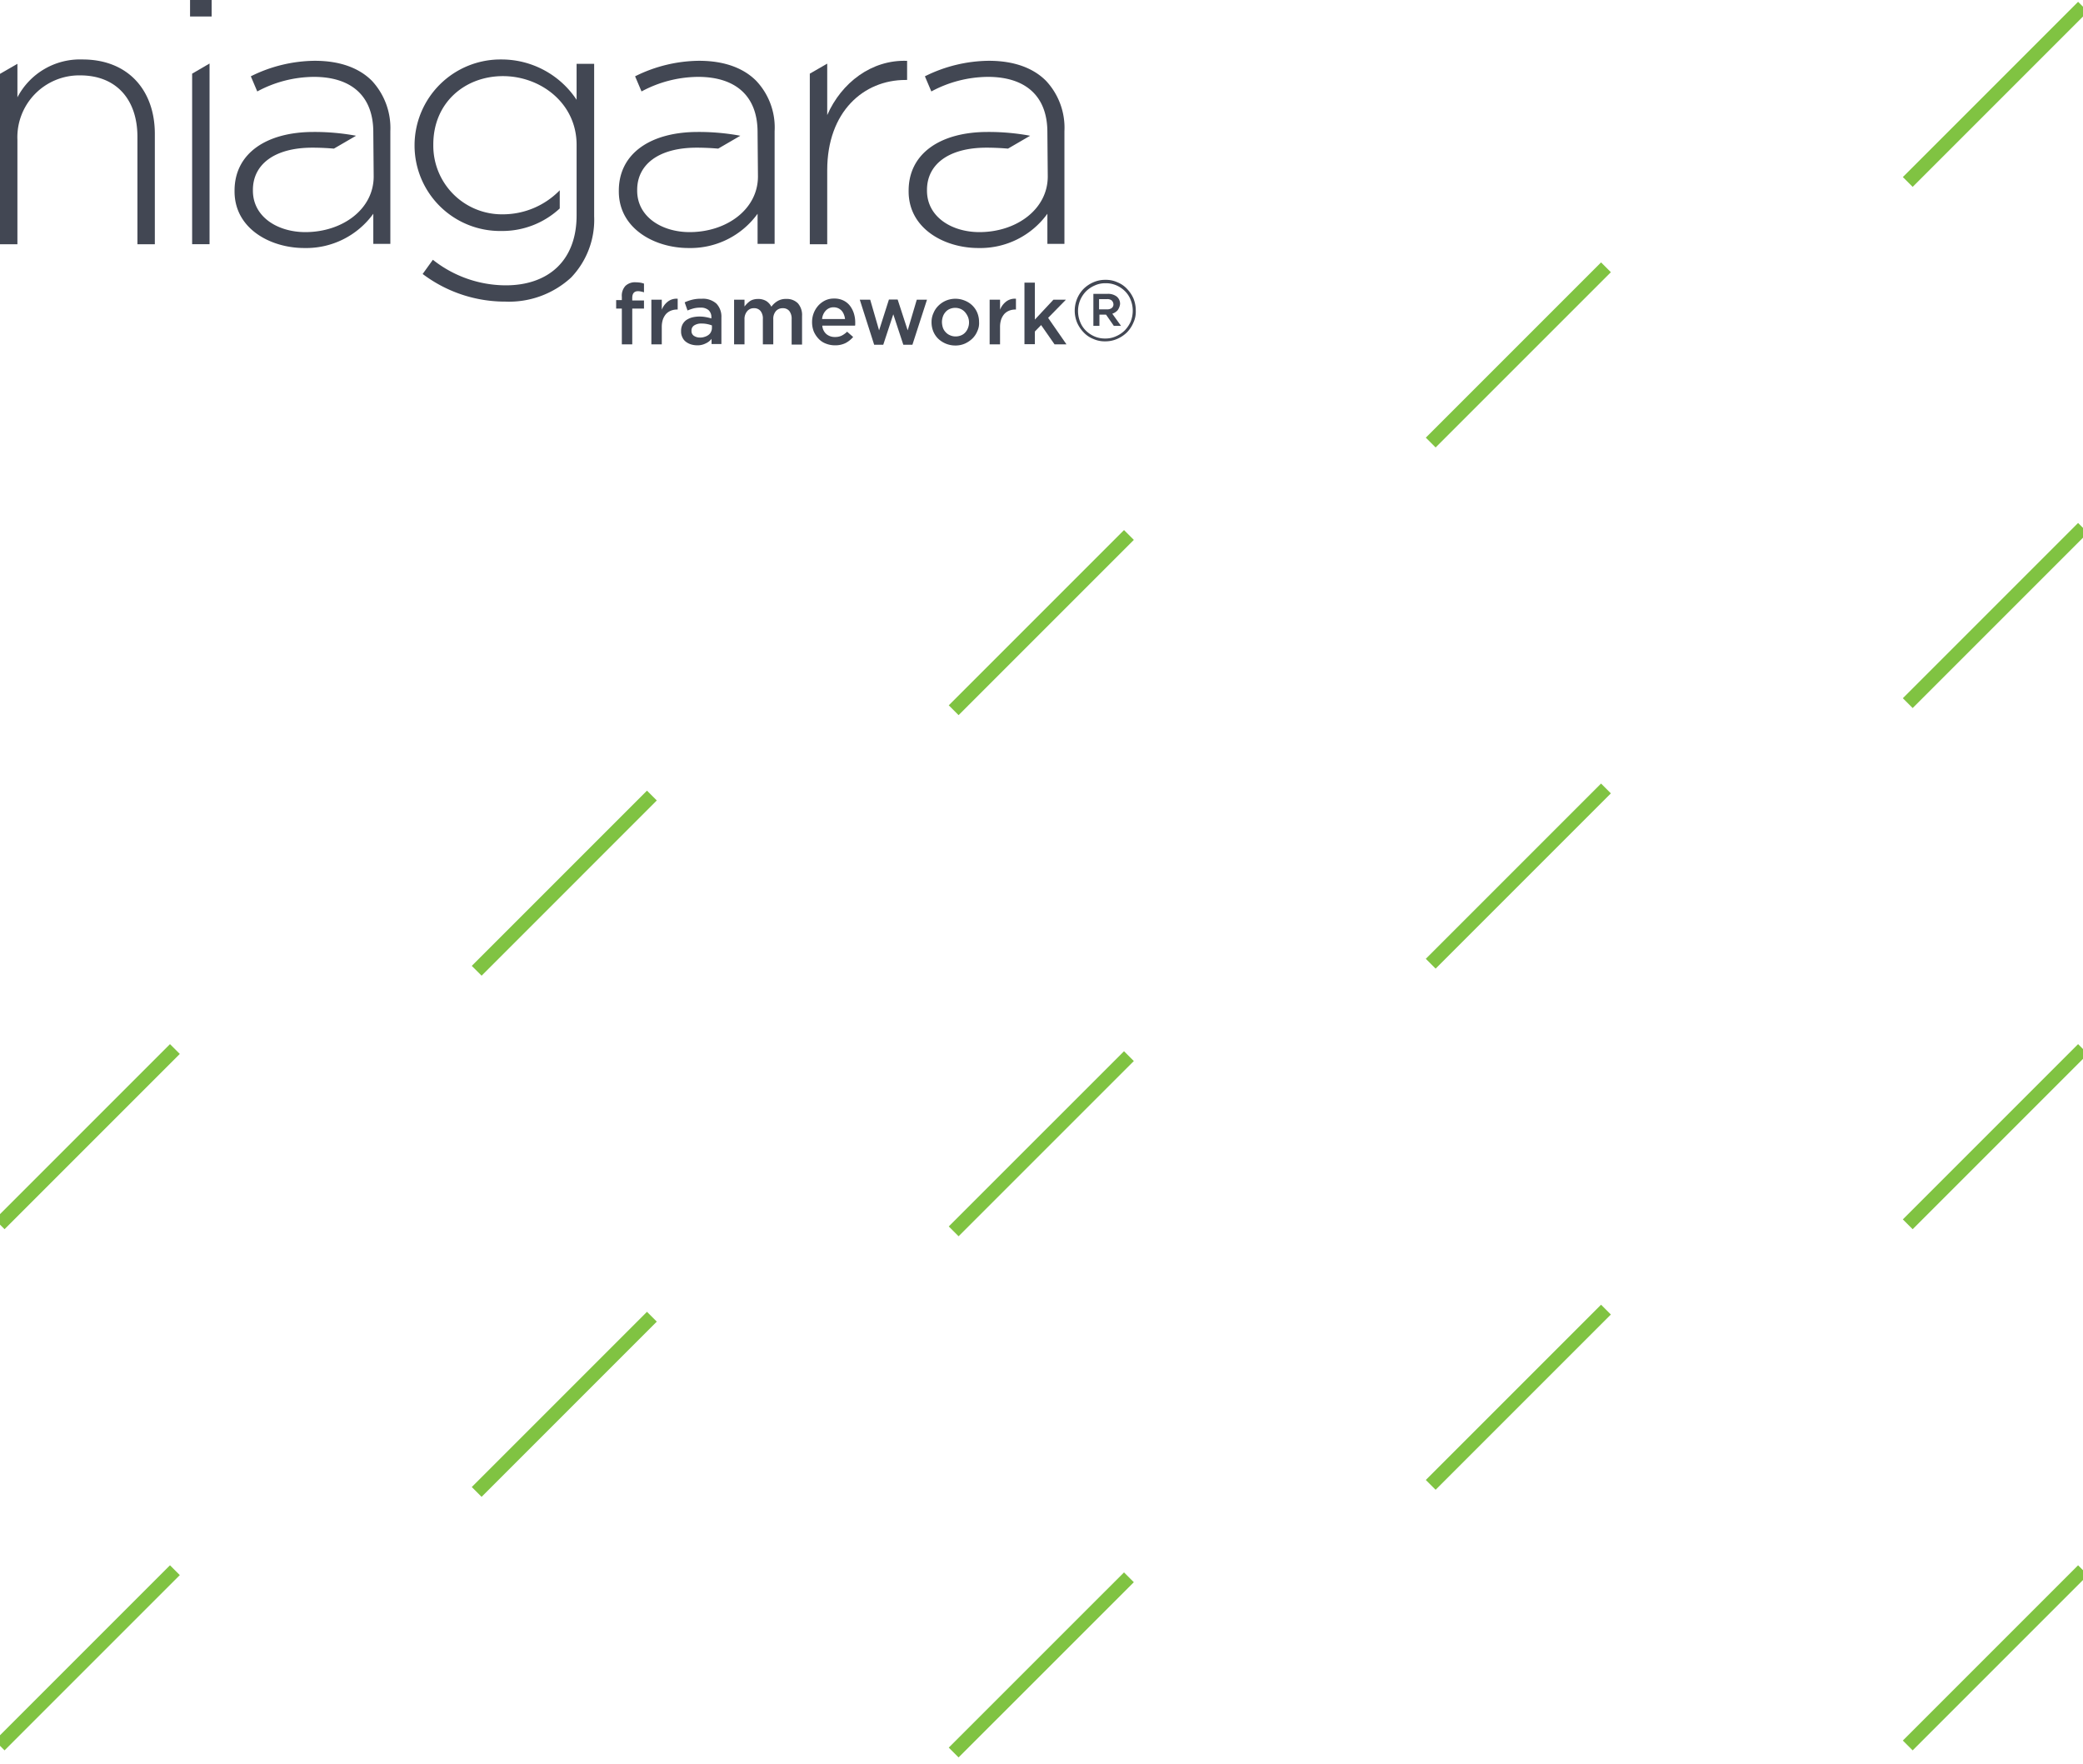 <svg xmlns="http://www.w3.org/2000/svg" xmlns:xlink="http://www.w3.org/1999/xlink" width="300" height="254" viewBox="0 0 300 254">
  <defs>
    <clipPath id="clip-Web_1920_8">
      <rect width="300" height="254"/>
    </clipPath>
  </defs>
  <g id="Web_1920_8" data-name="Web 1920 – 8" clip-path="url(#clip-Web_1920_8)">
    <line id="Line_1" data-name="Line 1" x1="25.24" y2="25.24" transform="translate(274.76 0.967)" fill="none" stroke="#80c342" stroke-miterlimit="10" stroke-width="2"/>
    <line id="Line_2" data-name="Line 2" x1="25.24" y2="25.24" transform="translate(274.76 76.021)" fill="none" stroke="#80c342" stroke-miterlimit="10" stroke-width="2"/>
    <line id="Line_3" data-name="Line 3" x1="25.24" y2="25.24" transform="translate(274.76 151.075)" fill="none" stroke="#80c342" stroke-miterlimit="10" stroke-width="2"/>
    <line id="Line_4" data-name="Line 4" x1="25.24" y2="25.24" transform="translate(274.76 226.129)" fill="none" stroke="#80c342" stroke-miterlimit="10" stroke-width="2"/>
    <line id="Line_5" data-name="Line 5" x1="25.24" y2="25.24" transform="translate(206.056 38.494)" fill="none" stroke="#80c342" stroke-miterlimit="10" stroke-width="2"/>
    <line id="Line_6" data-name="Line 6" x1="25.24" y2="25.24" transform="translate(206.056 113.548)" fill="none" stroke="#80c342" stroke-miterlimit="10" stroke-width="2"/>
    <line id="Line_7" data-name="Line 7" x1="25.24" y2="25.24" transform="translate(206.056 188.602)" fill="none" stroke="#80c342" stroke-miterlimit="10" stroke-width="2"/>
    <line id="Line_8" data-name="Line 8" x1="25.24" y2="25.24" transform="translate(137.351 77.044)" fill="none" stroke="#80c342" stroke-miterlimit="10" stroke-width="2"/>
    <line id="Line_9" data-name="Line 9" x1="25.24" y2="25.234" transform="translate(137.351 152.098)" fill="none" stroke="#80c342" stroke-miterlimit="10" stroke-width="2"/>
    <line id="Line_10" data-name="Line 10" x1="25.24" y2="25.234" transform="translate(137.351 227.152)" fill="none" stroke="#80c342" stroke-miterlimit="10" stroke-width="2"/>
    <line id="Line_11" data-name="Line 11" x1="25.234" y2="25.234" transform="translate(68.653 114.571)" fill="none" stroke="#80c342" stroke-miterlimit="10" stroke-width="2"/>
    <line id="Line_12" data-name="Line 12" x1="25.234" y2="25.234" transform="translate(68.653 189.625)" fill="none" stroke="#80c342" stroke-miterlimit="10" stroke-width="2"/>
    <line id="Line_13" data-name="Line 13" x1="25.24" y2="25.24" transform="translate(-0.051 151.075)" fill="none" stroke="#80c342" stroke-miterlimit="10" stroke-width="2"/>
    <line id="Line_14" data-name="Line 14" x1="25.24" y2="25.24" transform="translate(-0.051 226.129)" fill="none" stroke="#80c342" stroke-miterlimit="10" stroke-width="2"/>
    <g id="niagara-framework-logo-vector" transform="translate(-21.2 -228.933)">
      <g id="Group_90" data-name="Group 90" transform="translate(21.2 227.9)">
        <path id="Path_106" data-name="Path 106" d="M33.087,263.1a10.164,10.164,0,0,0-9.378,5.453v-4.826L21.2,265.172v24.537h2.508V274.66a8.909,8.909,0,0,1,9.024-9.269c5.262,0,8.261,3.517,8.261,8.86v15.458H43.5V273.814c0-6.243-3.817-10.714-10.414-10.714" transform="translate(-21.2 -253.503)" fill="#424753"/>
        <rect id="Rectangle_29" data-name="Rectangle 29" width="3.108" height="3.408" transform="translate(27.372 0)" fill="#424753"/>
        <path id="Path_107" data-name="Path 107" d="M122.7,266.745v24.564h2.508V265.3h-.027Z" transform="translate(-95.028 -255.104)" fill="#424753"/>
        <path id="Path_108" data-name="Path 108" d="M451.508,271.577v-7.388L449,265.633V290.2h2.508v-10.66c0-8.452,5.262-13,11.26-13h.245v-2.754c-5.125-.191-9.46,3.163-11.5,7.8" transform="translate(-332.369 -253.992)" fill="#424753"/>
        <path id="Path_109" data-name="Path 109" d="M263.537,263.7v5.207a12.966,12.966,0,0,0-10.851-5.807A12.373,12.373,0,0,0,240.2,275.45v.109A12.314,12.314,0,0,0,252.686,287.8a12.157,12.157,0,0,0,8.424-3.244v-2.617a11.445,11.445,0,0,1-8.179,3.462A9.883,9.883,0,0,1,242.9,275.45v-.109c0-6.052,4.58-9.842,10.033-9.842,5.4,0,10.605,3.871,10.605,9.9v10.142c0,6.679-4.226,10.087-10.2,10.087a16.973,16.973,0,0,1-10.5-3.681l-1.472,2.045a19.718,19.718,0,0,0,11.941,3.98,13.194,13.194,0,0,0,9.433-3.462,12.01,12.01,0,0,0,3.326-8.806V263.727h-2.535Z" transform="translate(-180.494 -253.503)" fill="#424753"/>
        <path id="Path_110" data-name="Path 110" d="M164.866,266.663c-1.881-1.881-4.689-2.863-8.206-2.863a20.987,20.987,0,0,0-9.215,2.236l.927,2.181a17.368,17.368,0,0,1,8.152-2.1c5.344,0,8.561,2.7,8.561,7.961l.055,6.38c0,4.744-4.526,8.015-9.842,8.015-3.98,0-7.552-2.181-7.552-5.971v-.109c0-3.626,3.053-6.08,8.561-6.08,1.118,0,2.127.055,3.108.136l3.19-1.854a32.822,32.822,0,0,0-6.134-.545c-6.734,0-11.369,3.053-11.369,8.452v.109c0,5.4,5.207,8.152,10.033,8.152a11.918,11.918,0,0,0,9.951-4.935v4.335h2.454V273.942a10,10,0,0,0-2.672-7.279" transform="translate(-111.321 -254.013)" fill="#424753"/>
        <path id="Path_111" data-name="Path 111" d="M520.966,266.663c-1.881-1.881-4.689-2.863-8.206-2.863a20.987,20.987,0,0,0-9.215,2.236l.927,2.181a17.368,17.368,0,0,1,8.152-2.1c5.344,0,8.561,2.7,8.561,7.961l.055,6.38c0,4.744-4.526,8.015-9.842,8.015-3.98,0-7.552-2.181-7.552-5.971v-.109c0-3.626,3.053-6.08,8.561-6.08,1.118,0,2.127.055,3.108.136l3.19-1.854a32.822,32.822,0,0,0-6.134-.545c-6.734,0-11.369,3.053-11.369,8.452v.109c0,5.4,5.207,8.152,10.033,8.152a11.918,11.918,0,0,0,9.951-4.935v4.335h2.454V273.942a9.889,9.889,0,0,0-2.672-7.279" transform="translate(-370.338 -254.013)" fill="#424753"/>
        <path id="Path_112" data-name="Path 112" d="M367.866,266.663c-1.881-1.881-4.689-2.863-8.206-2.863a20.987,20.987,0,0,0-9.215,2.236l.927,2.181a17.368,17.368,0,0,1,8.152-2.1c5.344,0,8.561,2.7,8.561,7.961l.055,6.38c0,4.744-4.526,8.015-9.842,8.015-3.98,0-7.552-2.181-7.552-5.971v-.109c0-3.626,3.053-6.08,8.561-6.08,1.118,0,2.126.055,3.108.136l3.19-1.854a32.822,32.822,0,0,0-6.134-.545c-6.734,0-11.369,3.053-11.369,8.452v.109c0,5.4,5.207,8.152,10.033,8.152a11.918,11.918,0,0,0,9.951-4.935v4.335h2.454V273.942a9.781,9.781,0,0,0-2.672-7.279" transform="translate(-258.977 -254.013)" fill="#424753"/>
        <g id="Group_85" data-name="Group 85" transform="translate(88.741 41.685)">
          <path id="Path_113" data-name="Path 113" d="M350.708,383.363v1.227h-1.69v5.153h-1.5V384.59H346.7v-1.227h.818V382.9a2.087,2.087,0,0,1,.518-1.581,1.983,1.983,0,0,1,1.472-.518,4.6,4.6,0,0,1,.682.055,2.877,2.877,0,0,1,.518.136v1.254a3.1,3.1,0,0,0-.409-.109,2.12,2.12,0,0,0-.436-.055c-.573,0-.845.327-.845.982v.354h1.69Z" transform="translate(-346.7 -380.8)" fill="#424753"/>
          <path id="Path_114" data-name="Path 114" d="M366.8,396.061h-1.5v-6.434h1.5v1.445a2.715,2.715,0,0,1,.872-1.172,2.041,2.041,0,0,1,1.418-.409v1.554h-.082a2.4,2.4,0,0,0-.9.164,2.014,2.014,0,0,0-.682.463,2.52,2.52,0,0,0-.463.791,3.449,3.449,0,0,0-.164,1.118Z" transform="translate(-360.229 -387.119)" fill="#424753"/>
        </g>
        <g id="Group_86" data-name="Group 86" transform="translate(98.092 44.057)">
          <path id="Path_115" data-name="Path 115" d="M385.389,396.07v-.791a2.274,2.274,0,0,1-.845.654,2.581,2.581,0,0,1-1.254.273,3.072,3.072,0,0,1-.872-.136,2.365,2.365,0,0,1-.736-.382,1.576,1.576,0,0,1-.491-.627,1.79,1.79,0,0,1-.191-.872v-.027a2.015,2.015,0,0,1,.191-.927,1.8,1.8,0,0,1,.545-.654,2.812,2.812,0,0,1,.818-.382,4.315,4.315,0,0,1,1.036-.136,5.082,5.082,0,0,1,.981.082,6.7,6.7,0,0,1,.791.191v-.164a1.335,1.335,0,0,0-.409-1.036,1.677,1.677,0,0,0-1.172-.354,3.736,3.736,0,0,0-.982.109,6.648,6.648,0,0,0-.872.3l-.409-1.172a5.779,5.779,0,0,1,1.091-.382,5,5,0,0,1,1.363-.136,2.9,2.9,0,0,1,2.126.709,2.728,2.728,0,0,1,.709,1.99v3.817h-1.418Zm.055-2.726a3.738,3.738,0,0,0-.654-.191,3.779,3.779,0,0,0-.818-.082,1.848,1.848,0,0,0-1.091.273.854.854,0,0,0-.382.763v.027a.8.8,0,0,0,.354.709,1.557,1.557,0,0,0,.872.245,1.882,1.882,0,0,0,.682-.109,1.7,1.7,0,0,0,.545-.273,1.094,1.094,0,0,0,.354-.436,1.241,1.241,0,0,0,.136-.545Z" transform="translate(-381 -389.5)" fill="#424753"/>
          <path id="Path_116" data-name="Path 116" d="M415.271,389.9a2.314,2.314,0,0,1,1.254-.3,2.241,2.241,0,0,1,1.663.627,2.547,2.547,0,0,1,.6,1.827v4.117h-1.5v-3.653a1.82,1.82,0,0,0-.327-1.172,1.161,1.161,0,0,0-.954-.409,1.256,1.256,0,0,0-.981.409,1.682,1.682,0,0,0-.382,1.172v3.626h-1.5V392.49a1.738,1.738,0,0,0-.327-1.145,1.161,1.161,0,0,0-.954-.409,1.193,1.193,0,0,0-.982.436,1.731,1.731,0,0,0-.382,1.172v3.6H409v-6.434h1.5v.982a3.8,3.8,0,0,1,.763-.763,1.664,1.664,0,0,1,.545-.245,2.53,2.53,0,0,1,.654-.082,2.267,2.267,0,0,1,1.172.3,2.11,2.11,0,0,1,.736.818A2.891,2.891,0,0,1,415.271,389.9Z" transform="translate(-401.366 -389.573)" fill="#424753"/>
        </g>
        <g id="Group_87" data-name="Group 87" transform="translate(116.958 44.03)">
          <path id="Path_117" data-name="Path 117" d="M452.272,394.526a1.852,1.852,0,0,0,1.227.409,2.133,2.133,0,0,0,.954-.191,3.061,3.061,0,0,0,.791-.573l.872.763a3.757,3.757,0,0,1-1.091.872,3.32,3.32,0,0,1-1.527.327,3.49,3.49,0,0,1-1.309-.245,2.748,2.748,0,0,1-1.036-.682,3.627,3.627,0,0,1-.709-1.063,3.675,3.675,0,0,1-.245-1.363,3.541,3.541,0,0,1,.9-2.372,3.313,3.313,0,0,1,.981-.736,2.845,2.845,0,0,1,1.281-.273,2.925,2.925,0,0,1,1.336.273,2.633,2.633,0,0,1,.954.763,3.608,3.608,0,0,1,.573,1.118,4.4,4.4,0,0,1,.191,1.336v.191a.677.677,0,0,1-.027.218h-4.717A1.766,1.766,0,0,0,452.272,394.526Zm2.672-2.181a2.3,2.3,0,0,0-.164-.654,1.815,1.815,0,0,0-.327-.545,1.62,1.62,0,0,0-.491-.354,1.648,1.648,0,0,0-.654-.136,1.5,1.5,0,0,0-1.118.463,1.974,1.974,0,0,0-.545,1.227Z" transform="translate(-450.2 -389.4)" fill="#424753"/>
          <path id="Path_118" data-name="Path 118" d="M482.3,394.344l1.309-4.417h1.472l-2.1,6.489h-1.309l-1.445-4.389-1.445,4.389h-1.309l-2.072-6.489h1.5l1.281,4.417L479.6,389.9h1.254Z" transform="translate(-468.53 -389.764)" fill="#424753"/>
        </g>
        <g id="Group_88" data-name="Group 88" transform="translate(134.161 41.74)">
          <path id="Path_119" data-name="Path 119" d="M519.9,394.162a3.162,3.162,0,0,1-.709,1.063,3.839,3.839,0,0,1-1.09.736,3.333,3.333,0,0,1-1.39.273,3.572,3.572,0,0,1-2.454-.982,3.161,3.161,0,0,1-.709-1.063,3.491,3.491,0,0,1-.245-1.309,3.047,3.047,0,0,1,.273-1.309,3.161,3.161,0,0,1,.709-1.063,3.491,3.491,0,0,1,1.091-.736,3.544,3.544,0,0,1,2.726,0,3.279,3.279,0,0,1,1.09.709,3.162,3.162,0,0,1,.709,1.063,3.491,3.491,0,0,1,.245,1.309A2.675,2.675,0,0,1,519.9,394.162Zm-1.363-2.072a2.656,2.656,0,0,0-.409-.654,1.794,1.794,0,0,0-.627-.463,1.993,1.993,0,0,0-1.581,0,1.626,1.626,0,0,0-.6.436,1.968,1.968,0,0,0-.382.654,2.531,2.531,0,0,0-.136.791,2.854,2.854,0,0,0,.136.818,1.78,1.78,0,0,0,.409.654,1.729,1.729,0,0,0,.627.436,1.865,1.865,0,0,0,.791.164,1.992,1.992,0,0,0,.818-.164,1.625,1.625,0,0,0,.6-.436,1.969,1.969,0,0,0,.382-.654,2.16,2.16,0,0,0-.027-1.581Z" transform="translate(-513.3 -387.183)" fill="#424753"/>
          <path id="Path_120" data-name="Path 120" d="M545.472,396.061H544v-6.434h1.5v1.445a2.715,2.715,0,0,1,.872-1.172,2.041,2.041,0,0,1,1.418-.409v1.554h-.082a2.4,2.4,0,0,0-.9.164,2.013,2.013,0,0,0-.682.463,2.522,2.522,0,0,0-.463.791,3.449,3.449,0,0,0-.164,1.118v2.481Z" transform="translate(-535.63 -387.174)" fill="#424753"/>
          <path id="Path_121" data-name="Path 121" d="M568.452,389.888h-1.718l-1.936-2.781-.9.927v1.827h-1.5V381h1.5v5.316l2.672-2.863h1.8l-2.563,2.617Z" transform="translate(-549.014 -381)" fill="#424753"/>
        </g>
        <g id="Group_89" data-name="Group 89" transform="translate(154.799 41.331)">
          <path id="Path_122" data-name="Path 122" d="M597.451,385.634a4.56,4.56,0,0,1-.927,1.418,4.635,4.635,0,0,1-1.418.954,4.164,4.164,0,0,1-1.745.354,3.955,3.955,0,0,1-1.718-.354,3.84,3.84,0,0,1-1.39-.954,4.773,4.773,0,0,1-.927-1.39,4.514,4.514,0,0,1,.927-4.853,4.637,4.637,0,0,1,1.418-.954,4.163,4.163,0,0,1,1.745-.354,3.954,3.954,0,0,1,1.718.354,3.839,3.839,0,0,1,1.39.954,4.771,4.771,0,0,1,.927,1.39,4.581,4.581,0,0,1,.327,1.718A3.717,3.717,0,0,1,597.451,385.634Zm-.409-3.244a3.572,3.572,0,0,0-.818-1.254,4.064,4.064,0,0,0-1.254-.845,3.761,3.761,0,0,0-1.554-.3,3.605,3.605,0,0,0-1.554.327,4.062,4.062,0,0,0-1.254.845,4.193,4.193,0,0,0-.845,1.281,4.176,4.176,0,0,0,0,3.108,3.572,3.572,0,0,0,.818,1.254,4.063,4.063,0,0,0,1.254.845,3.761,3.761,0,0,0,1.554.3,3.6,3.6,0,0,0,1.554-.327,4.061,4.061,0,0,0,1.254-.845,4.412,4.412,0,0,0,.845-1.254,4.258,4.258,0,0,0,.3-1.554A4.086,4.086,0,0,0,597.042,382.39Zm-1.881,1.5a1.85,1.85,0,0,1-.763.491l1.254,1.745h-1.036l-1.118-1.609h-.954v1.609h-.872v-4.607h2.072a2.048,2.048,0,0,1,1.281.382,1.335,1.335,0,0,1,.491,1.09A1.9,1.9,0,0,1,595.161,383.889Zm-.845-1.418a1.016,1.016,0,0,0-.682-.191H592.49v1.472h1.145a1.064,1.064,0,0,0,.682-.191.65.65,0,0,0,.245-.545A.85.85,0,0,0,594.316,382.472Z" transform="translate(-589 -379.5)" fill="#424753"/>
        </g>
      </g>
    </g>
  </g>
</svg>
